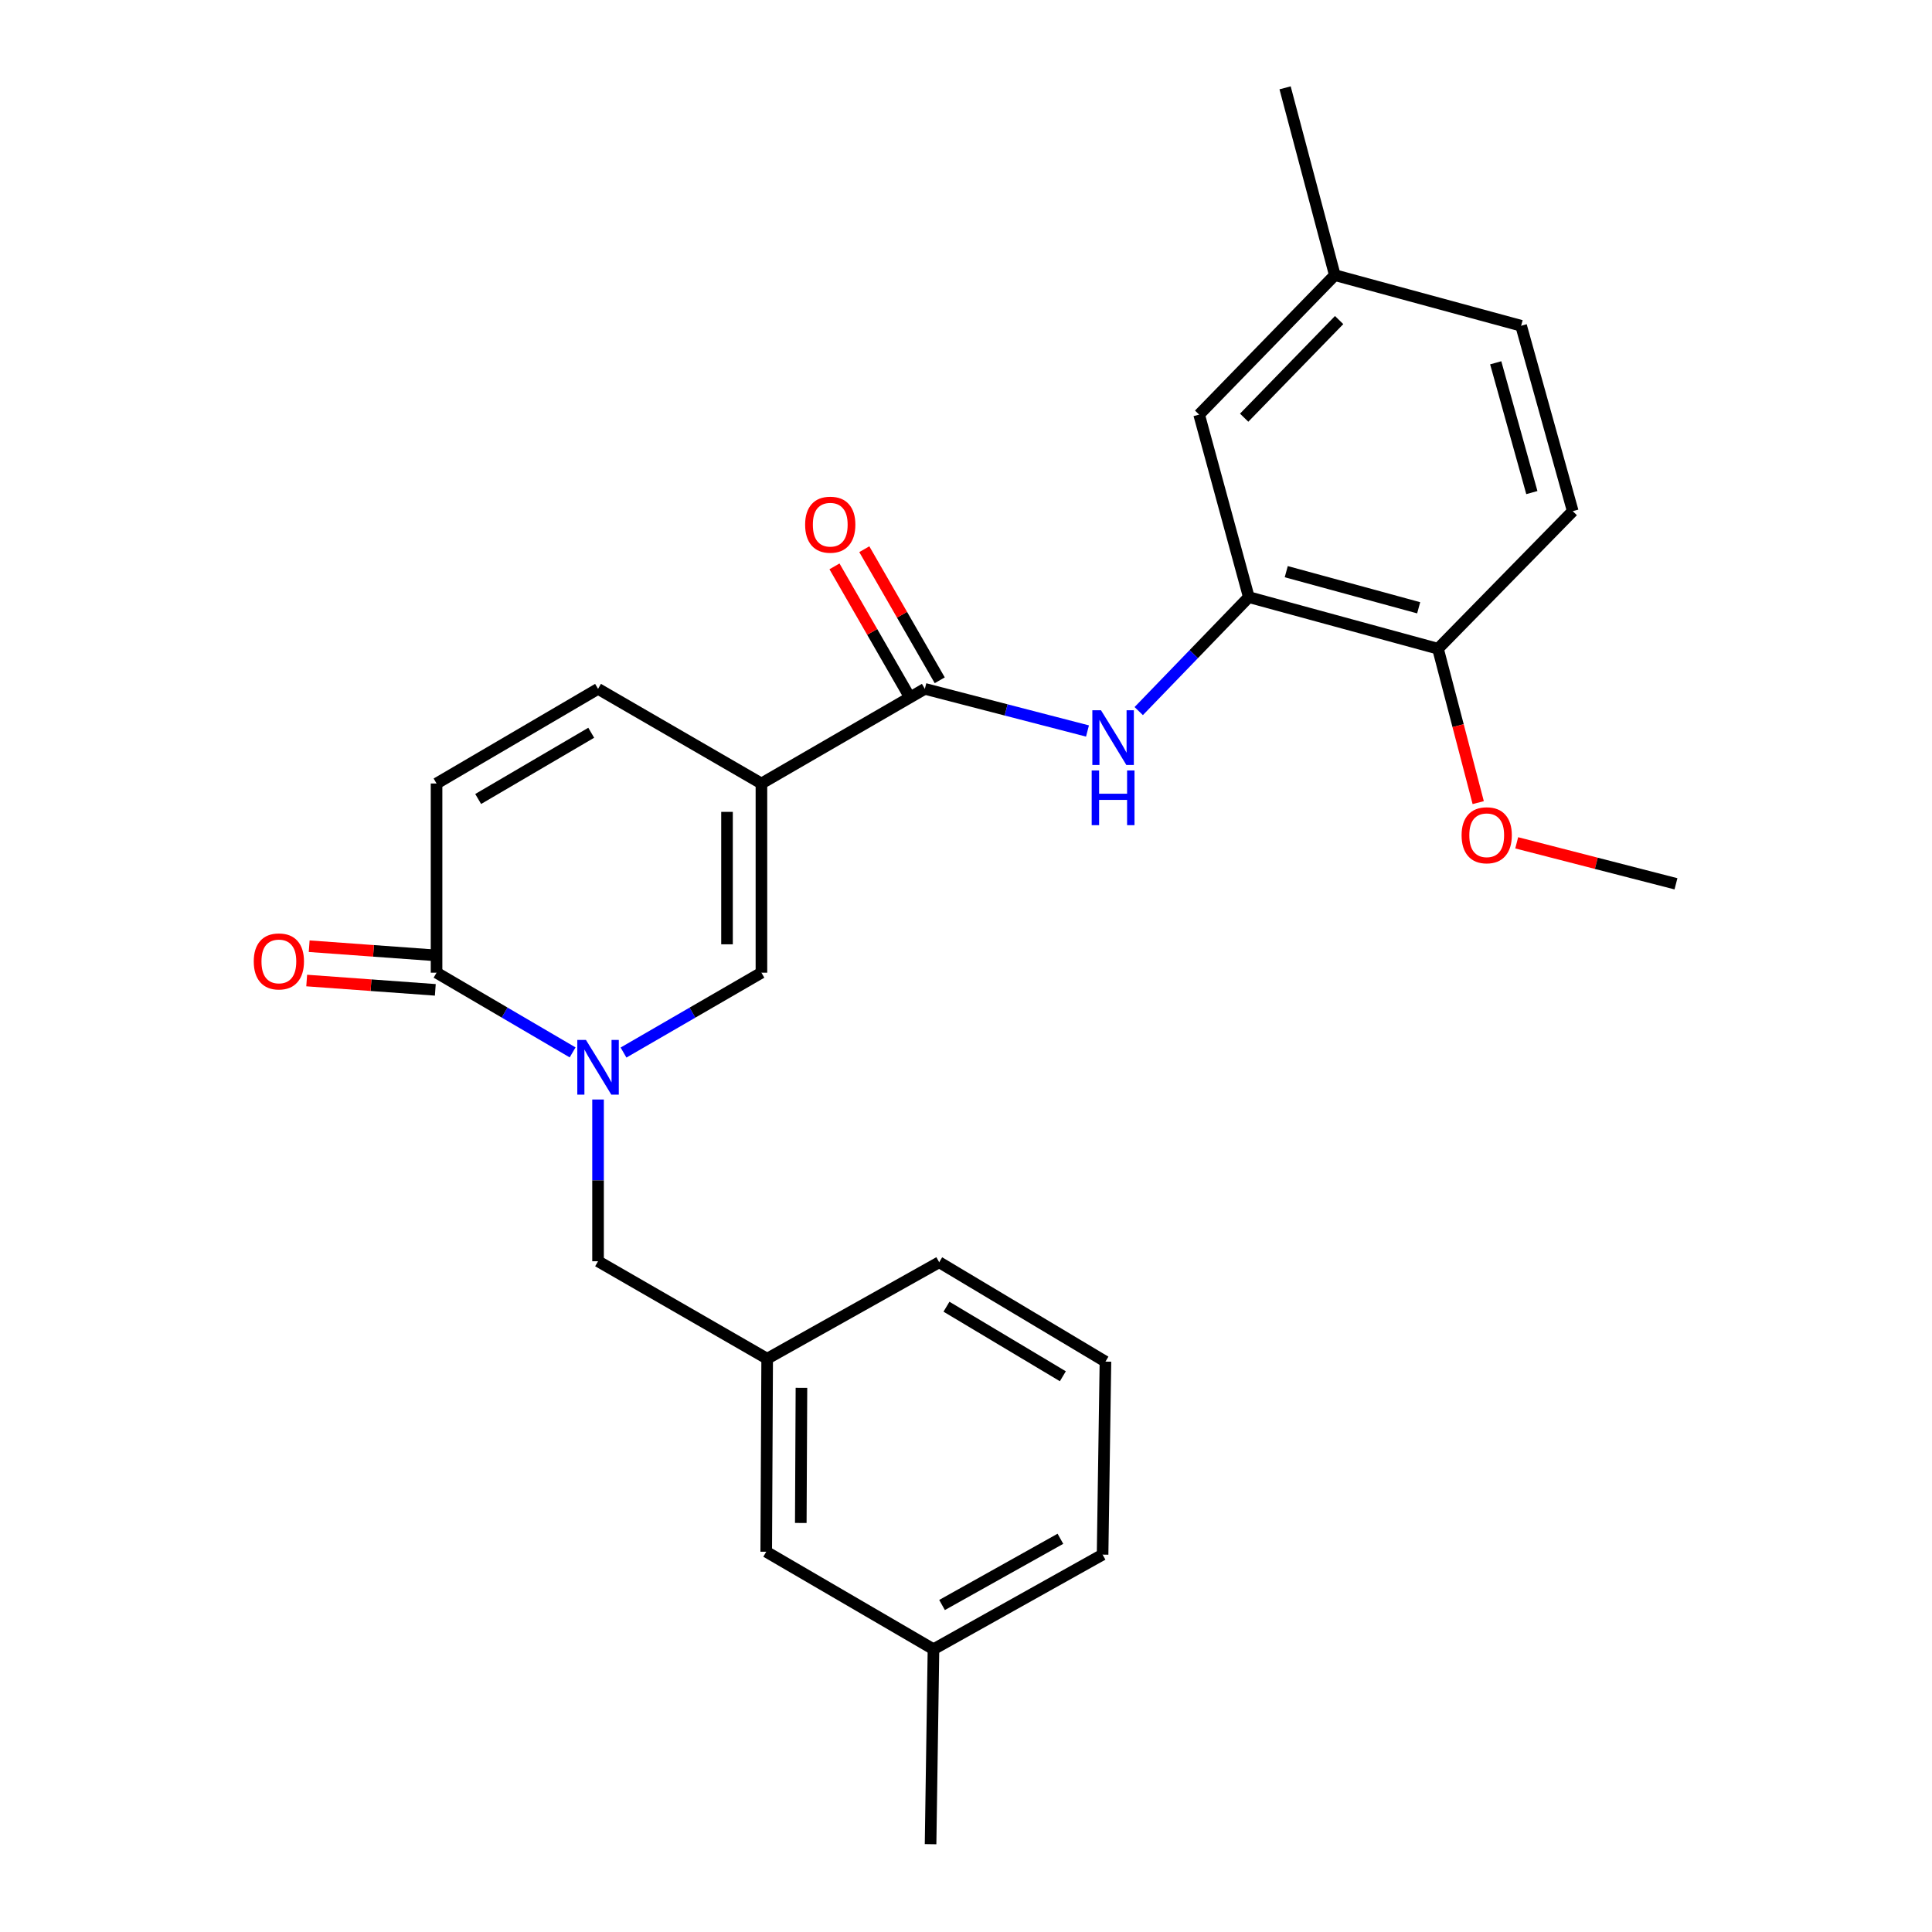 <?xml version='1.0' encoding='iso-8859-1'?>
<svg version='1.1' baseProfile='full'
              xmlns='http://www.w3.org/2000/svg'
                      xmlns:rdkit='http://www.rdkit.org/xml'
                      xmlns:xlink='http://www.w3.org/1999/xlink'
                  xml:space='preserve'
width='1000px' height='1000px' viewBox='0 0 1000 1000'>
<!-- END OF HEADER -->
<rect style='opacity:1.0;fill:#FFFFFF;stroke:none' width='1000' height='1000' x='0' y='0'> </rect>
<path class='bond-1' d='M 394.116,405.536 L 394.116,503.464' style='fill:none;fill-rule:evenodd;stroke:#000000;stroke-width:6px;stroke-linecap:butt;stroke-linejoin:miter;stroke-opacity:1' />
<path class='bond-1' d='M 376.302,420.225 L 376.302,488.775' style='fill:none;fill-rule:evenodd;stroke:#000000;stroke-width:6px;stroke-linecap:butt;stroke-linejoin:miter;stroke-opacity:1' />
<path class='bond-2' d='M 394.116,405.536 L 478.693,356.557' style='fill:none;fill-rule:evenodd;stroke:#000000;stroke-width:6px;stroke-linecap:butt;stroke-linejoin:miter;stroke-opacity:1' />
<path class='bond-5' d='M 394.116,405.536 L 309.549,356.557' style='fill:none;fill-rule:evenodd;stroke:#000000;stroke-width:6px;stroke-linecap:butt;stroke-linejoin:miter;stroke-opacity:1' />
<path class='bond-0' d='M 322.732,544.799 L 358.424,524.131' style='fill:none;fill-rule:evenodd;stroke:#0000FF;stroke-width:6px;stroke-linecap:butt;stroke-linejoin:miter;stroke-opacity:1' />
<path class='bond-0' d='M 358.424,524.131 L 394.116,503.464' style='fill:none;fill-rule:evenodd;stroke:#000000;stroke-width:6px;stroke-linecap:butt;stroke-linejoin:miter;stroke-opacity:1' />
<path class='bond-8' d='M 309.549,569.103 L 309.549,610.964' style='fill:none;fill-rule:evenodd;stroke:#0000FF;stroke-width:6px;stroke-linecap:butt;stroke-linejoin:miter;stroke-opacity:1' />
<path class='bond-8' d='M 309.549,610.964 L 309.549,652.825' style='fill:none;fill-rule:evenodd;stroke:#000000;stroke-width:6px;stroke-linecap:butt;stroke-linejoin:miter;stroke-opacity:1' />
<path class='bond-26' d='M 296.387,544.722 L 261.174,524.093' style='fill:none;fill-rule:evenodd;stroke:#0000FF;stroke-width:6px;stroke-linecap:butt;stroke-linejoin:miter;stroke-opacity:1' />
<path class='bond-26' d='M 261.174,524.093 L 225.961,503.464' style='fill:none;fill-rule:evenodd;stroke:#000000;stroke-width:6px;stroke-linecap:butt;stroke-linejoin:miter;stroke-opacity:1' />
<path class='bond-4' d='M 478.693,356.557 L 520.786,367.459' style='fill:none;fill-rule:evenodd;stroke:#000000;stroke-width:6px;stroke-linecap:butt;stroke-linejoin:miter;stroke-opacity:1' />
<path class='bond-4' d='M 520.786,367.459 L 562.88,378.361' style='fill:none;fill-rule:evenodd;stroke:#0000FF;stroke-width:6px;stroke-linecap:butt;stroke-linejoin:miter;stroke-opacity:1' />
<path class='bond-10' d='M 486.413,352.114 L 466.887,318.19' style='fill:none;fill-rule:evenodd;stroke:#000000;stroke-width:6px;stroke-linecap:butt;stroke-linejoin:miter;stroke-opacity:1' />
<path class='bond-10' d='M 466.887,318.19 L 447.361,284.266' style='fill:none;fill-rule:evenodd;stroke:#FF0000;stroke-width:6px;stroke-linecap:butt;stroke-linejoin:miter;stroke-opacity:1' />
<path class='bond-10' d='M 470.974,361 L 451.448,327.076' style='fill:none;fill-rule:evenodd;stroke:#000000;stroke-width:6px;stroke-linecap:butt;stroke-linejoin:miter;stroke-opacity:1' />
<path class='bond-10' d='M 451.448,327.076 L 431.922,293.152' style='fill:none;fill-rule:evenodd;stroke:#FF0000;stroke-width:6px;stroke-linecap:butt;stroke-linejoin:miter;stroke-opacity:1' />
<path class='bond-3' d='M 225.961,503.464 L 225.961,405.536' style='fill:none;fill-rule:evenodd;stroke:#000000;stroke-width:6px;stroke-linecap:butt;stroke-linejoin:miter;stroke-opacity:1' />
<path class='bond-12' d='M 226.605,494.58 L 193.319,492.167' style='fill:none;fill-rule:evenodd;stroke:#000000;stroke-width:6px;stroke-linecap:butt;stroke-linejoin:miter;stroke-opacity:1' />
<path class='bond-12' d='M 193.319,492.167 L 160.033,489.753' style='fill:none;fill-rule:evenodd;stroke:#FF0000;stroke-width:6px;stroke-linecap:butt;stroke-linejoin:miter;stroke-opacity:1' />
<path class='bond-12' d='M 225.317,512.348 L 192.031,509.934' style='fill:none;fill-rule:evenodd;stroke:#000000;stroke-width:6px;stroke-linecap:butt;stroke-linejoin:miter;stroke-opacity:1' />
<path class='bond-12' d='M 192.031,509.934 L 158.745,507.52' style='fill:none;fill-rule:evenodd;stroke:#FF0000;stroke-width:6px;stroke-linecap:butt;stroke-linejoin:miter;stroke-opacity:1' />
<path class='bond-6' d='M 589.404,368.059 L 617.893,338.566' style='fill:none;fill-rule:evenodd;stroke:#0000FF;stroke-width:6px;stroke-linecap:butt;stroke-linejoin:miter;stroke-opacity:1' />
<path class='bond-6' d='M 617.893,338.566 L 646.383,309.073' style='fill:none;fill-rule:evenodd;stroke:#000000;stroke-width:6px;stroke-linecap:butt;stroke-linejoin:miter;stroke-opacity:1' />
<path class='bond-7' d='M 309.549,356.557 L 225.961,405.536' style='fill:none;fill-rule:evenodd;stroke:#000000;stroke-width:6px;stroke-linecap:butt;stroke-linejoin:miter;stroke-opacity:1' />
<path class='bond-7' d='M 306.017,379.274 L 247.505,413.559' style='fill:none;fill-rule:evenodd;stroke:#000000;stroke-width:6px;stroke-linecap:butt;stroke-linejoin:miter;stroke-opacity:1' />
<path class='bond-9' d='M 646.383,309.073 L 744.301,335.784' style='fill:none;fill-rule:evenodd;stroke:#000000;stroke-width:6px;stroke-linecap:butt;stroke-linejoin:miter;stroke-opacity:1' />
<path class='bond-9' d='M 665.759,295.893 L 734.301,314.591' style='fill:none;fill-rule:evenodd;stroke:#000000;stroke-width:6px;stroke-linecap:butt;stroke-linejoin:miter;stroke-opacity:1' />
<path class='bond-11' d='M 646.383,309.073 L 620.671,214.599' style='fill:none;fill-rule:evenodd;stroke:#000000;stroke-width:6px;stroke-linecap:butt;stroke-linejoin:miter;stroke-opacity:1' />
<path class='bond-13' d='M 309.549,652.825 L 397.085,703.268' style='fill:none;fill-rule:evenodd;stroke:#000000;stroke-width:6px;stroke-linecap:butt;stroke-linejoin:miter;stroke-opacity:1' />
<path class='bond-14' d='M 744.301,335.784 L 814.053,264.577' style='fill:none;fill-rule:evenodd;stroke:#000000;stroke-width:6px;stroke-linecap:butt;stroke-linejoin:miter;stroke-opacity:1' />
<path class='bond-19' d='M 744.301,335.784 L 754.712,375.609' style='fill:none;fill-rule:evenodd;stroke:#000000;stroke-width:6px;stroke-linecap:butt;stroke-linejoin:miter;stroke-opacity:1' />
<path class='bond-19' d='M 754.712,375.609 L 765.122,415.435' style='fill:none;fill-rule:evenodd;stroke:#FF0000;stroke-width:6px;stroke-linecap:butt;stroke-linejoin:miter;stroke-opacity:1' />
<path class='bond-16' d='M 620.671,214.599 L 690.898,142.412' style='fill:none;fill-rule:evenodd;stroke:#000000;stroke-width:6px;stroke-linecap:butt;stroke-linejoin:miter;stroke-opacity:1' />
<path class='bond-16' d='M 643.974,216.193 L 693.133,165.662' style='fill:none;fill-rule:evenodd;stroke:#000000;stroke-width:6px;stroke-linecap:butt;stroke-linejoin:miter;stroke-opacity:1' />
<path class='bond-15' d='M 397.085,703.268 L 396.6,803.185' style='fill:none;fill-rule:evenodd;stroke:#000000;stroke-width:6px;stroke-linecap:butt;stroke-linejoin:miter;stroke-opacity:1' />
<path class='bond-15' d='M 414.826,718.342 L 414.487,788.284' style='fill:none;fill-rule:evenodd;stroke:#000000;stroke-width:6px;stroke-linecap:butt;stroke-linejoin:miter;stroke-opacity:1' />
<path class='bond-21' d='M 397.085,703.268 L 486.126,653.339' style='fill:none;fill-rule:evenodd;stroke:#000000;stroke-width:6px;stroke-linecap:butt;stroke-linejoin:miter;stroke-opacity:1' />
<path class='bond-27' d='M 814.053,264.577 L 787.332,168.609' style='fill:none;fill-rule:evenodd;stroke:#000000;stroke-width:6px;stroke-linecap:butt;stroke-linejoin:miter;stroke-opacity:1' />
<path class='bond-27' d='M 792.883,254.96 L 774.179,187.783' style='fill:none;fill-rule:evenodd;stroke:#000000;stroke-width:6px;stroke-linecap:butt;stroke-linejoin:miter;stroke-opacity:1' />
<path class='bond-18' d='M 396.6,803.185 L 483.166,853.639' style='fill:none;fill-rule:evenodd;stroke:#000000;stroke-width:6px;stroke-linecap:butt;stroke-linejoin:miter;stroke-opacity:1' />
<path class='bond-17' d='M 690.898,142.412 L 787.332,168.609' style='fill:none;fill-rule:evenodd;stroke:#000000;stroke-width:6px;stroke-linecap:butt;stroke-linejoin:miter;stroke-opacity:1' />
<path class='bond-23' d='M 690.898,142.412 L 665.157,45.455' style='fill:none;fill-rule:evenodd;stroke:#000000;stroke-width:6px;stroke-linecap:butt;stroke-linejoin:miter;stroke-opacity:1' />
<path class='bond-24' d='M 483.166,853.639 L 481.662,954.545' style='fill:none;fill-rule:evenodd;stroke:#000000;stroke-width:6px;stroke-linecap:butt;stroke-linejoin:miter;stroke-opacity:1' />
<path class='bond-28' d='M 483.166,853.639 L 570.693,804.67' style='fill:none;fill-rule:evenodd;stroke:#000000;stroke-width:6px;stroke-linecap:butt;stroke-linejoin:miter;stroke-opacity:1' />
<path class='bond-28' d='M 487.598,830.747 L 548.866,796.469' style='fill:none;fill-rule:evenodd;stroke:#000000;stroke-width:6px;stroke-linecap:butt;stroke-linejoin:miter;stroke-opacity:1' />
<path class='bond-25' d='M 785.046,436.243 L 826.261,446.849' style='fill:none;fill-rule:evenodd;stroke:#FF0000;stroke-width:6px;stroke-linecap:butt;stroke-linejoin:miter;stroke-opacity:1' />
<path class='bond-25' d='M 826.261,446.849 L 867.475,457.454' style='fill:none;fill-rule:evenodd;stroke:#000000;stroke-width:6px;stroke-linecap:butt;stroke-linejoin:miter;stroke-opacity:1' />
<path class='bond-20' d='M 572.177,704.773 L 486.126,653.339' style='fill:none;fill-rule:evenodd;stroke:#000000;stroke-width:6px;stroke-linecap:butt;stroke-linejoin:miter;stroke-opacity:1' />
<path class='bond-20' d='M 550.13,712.349 L 489.894,676.345' style='fill:none;fill-rule:evenodd;stroke:#000000;stroke-width:6px;stroke-linecap:butt;stroke-linejoin:miter;stroke-opacity:1' />
<path class='bond-22' d='M 572.177,704.773 L 570.693,804.67' style='fill:none;fill-rule:evenodd;stroke:#000000;stroke-width:6px;stroke-linecap:butt;stroke-linejoin:miter;stroke-opacity:1' />
<path  class='atom-1' d='M 303.289 538.273
L 312.569 553.273
Q 313.489 554.753, 314.969 557.433
Q 316.449 560.113, 316.529 560.273
L 316.529 538.273
L 320.289 538.273
L 320.289 566.593
L 316.409 566.593
L 306.449 550.193
Q 305.289 548.273, 304.049 546.073
Q 302.849 543.873, 302.489 543.193
L 302.489 566.593
L 298.809 566.593
L 298.809 538.273
L 303.289 538.273
' fill='#0000FF'/>
<path  class='atom-5' d='M 569.876 367.634
L 579.156 382.634
Q 580.076 384.114, 581.556 386.794
Q 583.036 389.474, 583.116 389.634
L 583.116 367.634
L 586.876 367.634
L 586.876 395.954
L 582.996 395.954
L 573.036 379.554
Q 571.876 377.634, 570.636 375.434
Q 569.436 373.234, 569.076 372.554
L 569.076 395.954
L 565.396 395.954
L 565.396 367.634
L 569.876 367.634
' fill='#0000FF'/>
<path  class='atom-5' d='M 565.056 398.786
L 568.896 398.786
L 568.896 410.826
L 583.376 410.826
L 583.376 398.786
L 587.216 398.786
L 587.216 427.106
L 583.376 427.106
L 583.376 414.026
L 568.896 414.026
L 568.896 427.106
L 565.056 427.106
L 565.056 398.786
' fill='#0000FF'/>
<path  class='atom-11' d='M 416.734 271.575
Q 416.734 264.775, 420.094 260.975
Q 423.454 257.175, 429.734 257.175
Q 436.014 257.175, 439.374 260.975
Q 442.734 264.775, 442.734 271.575
Q 442.734 278.455, 439.334 282.375
Q 435.934 286.255, 429.734 286.255
Q 423.494 286.255, 420.094 282.375
Q 416.734 278.495, 416.734 271.575
M 429.734 283.055
Q 434.054 283.055, 436.374 280.175
Q 438.734 277.255, 438.734 271.575
Q 438.734 266.015, 436.374 263.215
Q 434.054 260.375, 429.734 260.375
Q 425.414 260.375, 423.054 263.175
Q 420.734 265.975, 420.734 271.575
Q 420.734 277.295, 423.054 280.175
Q 425.414 283.055, 429.734 283.055
' fill='#FF0000'/>
<path  class='atom-13' d='M 131.343 497.626
Q 131.343 490.826, 134.703 487.026
Q 138.063 483.226, 144.343 483.226
Q 150.623 483.226, 153.983 487.026
Q 157.343 490.826, 157.343 497.626
Q 157.343 504.506, 153.943 508.426
Q 150.543 512.306, 144.343 512.306
Q 138.103 512.306, 134.703 508.426
Q 131.343 504.546, 131.343 497.626
M 144.343 509.106
Q 148.663 509.106, 150.983 506.226
Q 153.343 503.306, 153.343 497.626
Q 153.343 492.066, 150.983 489.266
Q 148.663 486.426, 144.343 486.426
Q 140.023 486.426, 137.663 489.226
Q 135.343 492.026, 135.343 497.626
Q 135.343 503.346, 137.663 506.226
Q 140.023 509.106, 144.343 509.106
' fill='#FF0000'/>
<path  class='atom-20' d='M 756.518 432.327
Q 756.518 425.527, 759.878 421.727
Q 763.238 417.927, 769.518 417.927
Q 775.798 417.927, 779.158 421.727
Q 782.518 425.527, 782.518 432.327
Q 782.518 439.207, 779.118 443.127
Q 775.718 447.007, 769.518 447.007
Q 763.278 447.007, 759.878 443.127
Q 756.518 439.247, 756.518 432.327
M 769.518 443.807
Q 773.838 443.807, 776.158 440.927
Q 778.518 438.007, 778.518 432.327
Q 778.518 426.767, 776.158 423.967
Q 773.838 421.127, 769.518 421.127
Q 765.198 421.127, 762.838 423.927
Q 760.518 426.727, 760.518 432.327
Q 760.518 438.047, 762.838 440.927
Q 765.198 443.807, 769.518 443.807
' fill='#FF0000'/>
</svg>

